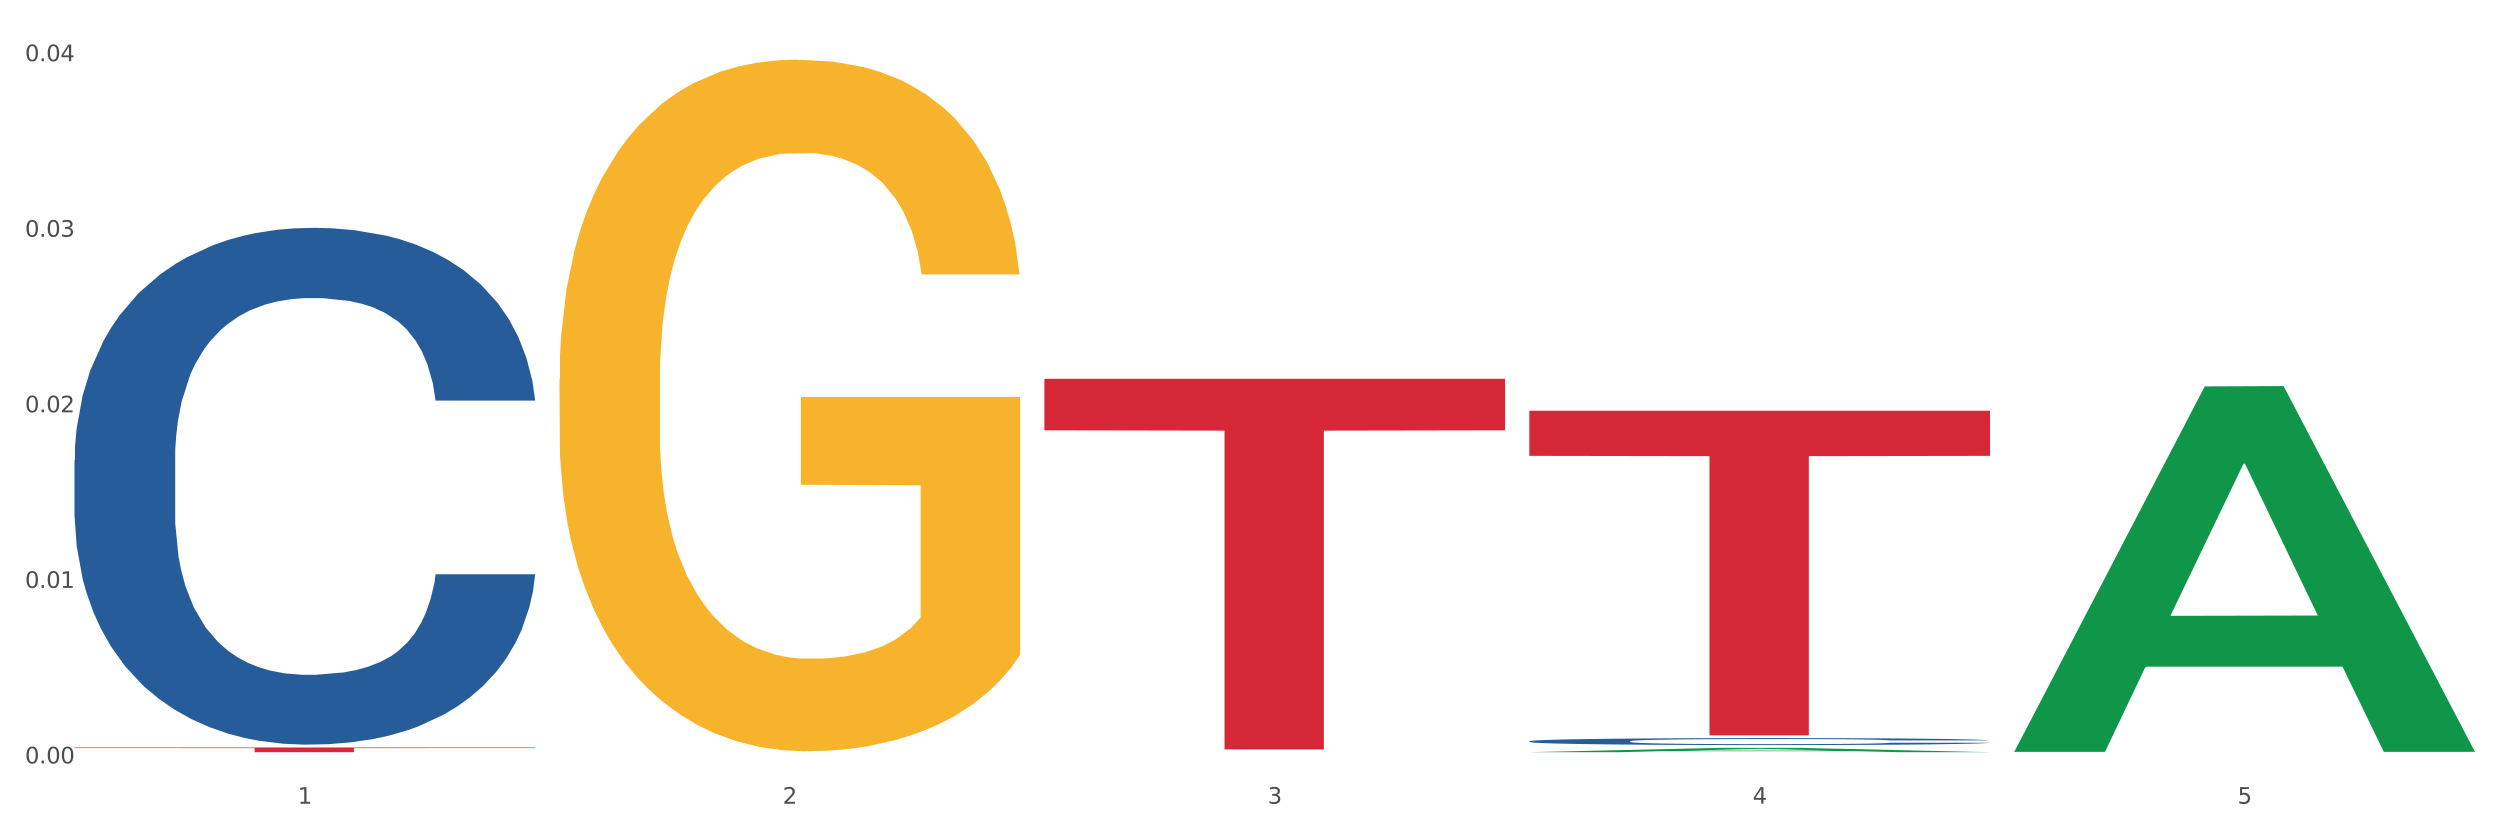 <?xml version="1.0" encoding="utf-8" standalone="no"?>
<!DOCTYPE svg PUBLIC "-//W3C//DTD SVG 1.1//EN"
  "http://www.w3.org/Graphics/SVG/1.1/DTD/svg11.dtd">
<svg xmlns:xlink="http://www.w3.org/1999/xlink" width="1080pt" height="360pt" viewBox="0 0 1080 360" xmlns="http://www.w3.org/2000/svg" version="1.1">
 <rect x="0" y="0" width="1080" height="360" fill="#333333" stroke="none"/>
 <defs>
  <style type="text/css">*{stroke-linejoin: round; stroke-linecap: butt}</style>
 </defs>
 <g id="figure_1">
  <g id="patch_1">
   <path d="M 0 360 
L 1080 360 
L 1080 0 
L 0 0 
z
" style="fill: #ffffff; stroke: #ffffff; stroke-linejoin: miter"/>
  </g>
  <g id="axes_1">
   <g id="matplotlib.axis_1">
    <g id="xtick_1">
     <g id="text_1">
      <!-- 1 -->
      <g style="fill: #4d4d4d" transform="translate(128.633 347.204) scale(0.096 -0.096)">
       <defs>
        <path id="DejaVuSans-31" d="M 794 531 
L 1825 531 
L 1825 4091 
L 703 3866 
L 703 4441 
L 1819 4666 
L 2450 4666 
L 2450 531 
L 3481 531 
L 3481 0 
L 794 0 
L 794 531 
z
" transform="scale(0.016)"/>
       </defs>
       <use xlink:href="#DejaVuSans-31"/>
      </g>
     </g>
    </g>
    <g id="xtick_2">
     <g id="text_2">
      <!-- 2 -->
      <g style="fill: #4d4d4d" transform="translate(338.134 347.204) scale(0.096 -0.096)">
       <defs>
        <path id="DejaVuSans-32" d="M 1228 531 
L 3431 531 
L 3431 0 
L 469 0 
L 469 531 
Q 828 903 1448 1529 
Q 2069 2156 2228 2338 
Q 2531 2678 2651 2914 
Q 2772 3150 2772 3378 
Q 2772 3750 2511 3984 
Q 2250 4219 1831 4219 
Q 1534 4219 1204 4116 
Q 875 4013 500 3803 
L 500 4441 
Q 881 4594 1212 4672 
Q 1544 4750 1819 4750 
Q 2544 4750 2975 4387 
Q 3406 4025 3406 3419 
Q 3406 3131 3298 2873 
Q 3191 2616 2906 2266 
Q 2828 2175 2409 1742 
Q 1991 1309 1228 531 
z
" transform="scale(0.016)"/>
       </defs>
       <use xlink:href="#DejaVuSans-32"/>
      </g>
     </g>
    </g>
    <g id="xtick_3">
     <g id="text_3">
      <!-- 3 -->
      <g style="fill: #4d4d4d" transform="translate(547.634 347.204) scale(0.096 -0.096)">
       <defs>
        <path id="DejaVuSans-33" d="M 2597 2516 
Q 3050 2419 3304 2112 
Q 3559 1806 3559 1356 
Q 3559 666 3084 287 
Q 2609 -91 1734 -91 
Q 1441 -91 1130 -33 
Q 819 25 488 141 
L 488 750 
Q 750 597 1062 519 
Q 1375 441 1716 441 
Q 2309 441 2620 675 
Q 2931 909 2931 1356 
Q 2931 1769 2642 2001 
Q 2353 2234 1838 2234 
L 1294 2234 
L 1294 2753 
L 1863 2753 
Q 2328 2753 2575 2939 
Q 2822 3125 2822 3475 
Q 2822 3834 2567 4026 
Q 2313 4219 1838 4219 
Q 1578 4219 1281 4162 
Q 984 4106 628 3988 
L 628 4550 
Q 988 4650 1302 4700 
Q 1616 4750 1894 4750 
Q 2613 4750 3031 4423 
Q 3450 4097 3450 3541 
Q 3450 3153 3228 2886 
Q 3006 2619 2597 2516 
z
" transform="scale(0.016)"/>
       </defs>
       <use xlink:href="#DejaVuSans-33"/>
      </g>
     </g>
    </g>
    <g id="xtick_4">
     <g id="text_4">
      <!-- 4 -->
      <g style="fill: #4d4d4d" transform="translate(757.134 347.204) scale(0.096 -0.096)">
       <defs>
        <path id="DejaVuSans-34" d="M 2419 4116 
L 825 1625 
L 2419 1625 
L 2419 4116 
z
M 2253 4666 
L 3047 4666 
L 3047 1625 
L 3713 1625 
L 3713 1100 
L 3047 1100 
L 3047 0 
L 2419 0 
L 2419 1100 
L 313 1100 
L 313 1709 
L 2253 4666 
z
" transform="scale(0.016)"/>
       </defs>
       <use xlink:href="#DejaVuSans-34"/>
      </g>
     </g>
    </g>
    <g id="xtick_5">
     <g id="text_5">
      <!-- 5 -->
      <g style="fill: #4d4d4d" transform="translate(966.634 347.204) scale(0.096 -0.096)">
       <defs>
        <path id="DejaVuSans-35" d="M 691 4666 
L 3169 4666 
L 3169 4134 
L 1269 4134 
L 1269 2991 
Q 1406 3038 1543 3061 
Q 1681 3084 1819 3084 
Q 2600 3084 3056 2656 
Q 3513 2228 3513 1497 
Q 3513 744 3044 326 
Q 2575 -91 1722 -91 
Q 1428 -91 1123 -41 
Q 819 9 494 109 
L 494 744 
Q 775 591 1075 516 
Q 1375 441 1709 441 
Q 2250 441 2565 725 
Q 2881 1009 2881 1497 
Q 2881 1984 2565 2268 
Q 2250 2553 1709 2553 
Q 1456 2553 1204 2497 
Q 953 2441 691 2322 
L 691 4666 
z
" transform="scale(0.016)"/>
       </defs>
       <use xlink:href="#DejaVuSans-35"/>
      </g>
     </g>
    </g>
    <g id="xtick_6"/>
    <g id="xtick_7"/>
    <g id="xtick_8"/>
    <g id="xtick_9"/>
   </g>
   <g id="matplotlib.axis_2">
    <g id="ytick_1">
     <g id="text_6">
      <!-- 0.00 -->
      <g style="fill: #4d4d4d" transform="translate(10.8 329.798) scale(0.096 -0.096)">
       <defs>
        <path id="DejaVuSans-30" d="M 2034 4250 
Q 1547 4250 1301 3770 
Q 1056 3291 1056 2328 
Q 1056 1369 1301 889 
Q 1547 409 2034 409 
Q 2525 409 2770 889 
Q 3016 1369 3016 2328 
Q 3016 3291 2770 3770 
Q 2525 4250 2034 4250 
z
M 2034 4750 
Q 2819 4750 3233 4129 
Q 3647 3509 3647 2328 
Q 3647 1150 3233 529 
Q 2819 -91 2034 -91 
Q 1250 -91 836 529 
Q 422 1150 422 2328 
Q 422 3509 836 4129 
Q 1250 4750 2034 4750 
z
" transform="scale(0.016)"/>
        <path id="DejaVuSans-2e" d="M 684 794 
L 1344 794 
L 1344 0 
L 684 0 
L 684 794 
z
" transform="scale(0.016)"/>
       </defs>
       <use xlink:href="#DejaVuSans-30"/>
       <use xlink:href="#DejaVuSans-2e" transform="translate(63.623 0)"/>
       <use xlink:href="#DejaVuSans-30" transform="translate(95.41 0)"/>
       <use xlink:href="#DejaVuSans-30" transform="translate(159.033 0)"/>
      </g>
     </g>
    </g>
    <g id="ytick_2">
     <g id="text_7">
      <!-- 0.01 -->
      <g style="fill: #4d4d4d" transform="translate(10.8 253.958) scale(0.096 -0.096)">
       <use xlink:href="#DejaVuSans-30"/>
       <use xlink:href="#DejaVuSans-2e" transform="translate(63.623 0)"/>
       <use xlink:href="#DejaVuSans-30" transform="translate(95.41 0)"/>
       <use xlink:href="#DejaVuSans-31" transform="translate(159.033 0)"/>
      </g>
     </g>
    </g>
    <g id="ytick_3">
     <g id="text_8">
      <!-- 0.02 -->
      <g style="fill: #4d4d4d" transform="translate(10.8 178.119) scale(0.096 -0.096)">
       <use xlink:href="#DejaVuSans-30"/>
       <use xlink:href="#DejaVuSans-2e" transform="translate(63.623 0)"/>
       <use xlink:href="#DejaVuSans-30" transform="translate(95.41 0)"/>
       <use xlink:href="#DejaVuSans-32" transform="translate(159.033 0)"/>
      </g>
     </g>
    </g>
    <g id="ytick_4">
     <g id="text_9">
      <!-- 0.03 -->
      <g style="fill: #4d4d4d" transform="translate(10.8 102.279) scale(0.096 -0.096)">
       <use xlink:href="#DejaVuSans-30"/>
       <use xlink:href="#DejaVuSans-2e" transform="translate(63.623 0)"/>
       <use xlink:href="#DejaVuSans-30" transform="translate(95.41 0)"/>
       <use xlink:href="#DejaVuSans-33" transform="translate(159.033 0)"/>
      </g>
     </g>
    </g>
    <g id="ytick_5">
     <g id="text_10">
      <!-- 0.04 -->
      <g style="fill: #4d4d4d" transform="translate(10.8 26.439) scale(0.096 -0.096)">
       <use xlink:href="#DejaVuSans-30"/>
       <use xlink:href="#DejaVuSans-2e" transform="translate(63.623 0)"/>
       <use xlink:href="#DejaVuSans-30" transform="translate(95.41 0)"/>
       <use xlink:href="#DejaVuSans-34" transform="translate(159.033 0)"/>
      </g>
     </g>
    </g>
    <g id="ytick_6"/>
    <g id="ytick_7"/>
    <g id="ytick_8"/>
    <g id="ytick_9"/>
   </g>
   <g id="PolyCollection_1">
    <path d="M 660.675 324.946 
L 660.88 324.944 
L 742.952 323.072 
L 777.012 323.07 
L 859.7 324.95 
L 820.305 324.95 
L 802.455 324.512 
L 717.715 324.512 
L 717.1 324.519 
L 699.864 324.95 
L 660.675 324.95 
L 660.675 324.946 
L 728.385 324.251 
L 791.785 324.249 
L 760.393 323.471 
L 759.982 323.467 
L 759.572 323.473 
L 728.179 324.249 
L 728.385 324.251 
L 660.675 324.946 
z
" clip-path="url(#p7fc9660281)" style="fill: #109648"/>
    <path d="M 32.175 198.739 
L 32.41 198.535 
L 32.41 192.826 
L 33.116 185.078 
L 35.704 170.805 
L 38.997 159.998 
L 44.643 147.356 
L 47.702 142.055 
L 51.701 136.142 
L 59.935 126.558 
L 69.345 118.402 
L 75.932 113.917 
L 80.873 111.062 
L 91.93 105.965 
L 98.281 103.722 
L 104.869 101.887 
L 110.515 100.663 
L 119.925 99.236 
L 127.453 98.624 
L 136.157 98.42 
L 143.45 98.624 
L 153.096 99.44 
L 167.211 101.887 
L 172.622 103.314 
L 179.915 105.761 
L 187.443 109.023 
L 193.559 112.285 
L 200.617 116.975 
L 207.91 123.092 
L 214.967 130.84 
L 219.908 137.977 
L 223.907 145.521 
L 227.436 154.697 
L 230.024 164.688 
L 231.2 173.048 
L 188.148 173.048 
L 186.972 165.503 
L 184.62 157.347 
L 182.267 151.842 
L 179.679 147.356 
L 175.68 142.259 
L 172.151 138.996 
L 166.27 135.122 
L 160.859 132.675 
L 156.389 131.248 
L 150.978 130.025 
L 139.451 128.801 
L 131.217 128.801 
L 126.041 129.209 
L 119.69 130.229 
L 114.279 131.656 
L 107.927 134.103 
L 102.986 136.753 
L 98.046 140.22 
L 95.223 142.667 
L 90.989 147.152 
L 88.165 150.823 
L 84.401 157.143 
L 82.284 161.629 
L 78.52 173.252 
L 76.873 181.815 
L 76.168 187.728 
L 75.697 194.253 
L 75.697 226.062 
L 77.109 240.335 
L 78.285 246.452 
L 80.167 253.384 
L 83.696 262.356 
L 88.871 271.123 
L 94.282 277.444 
L 98.752 281.318 
L 102.986 284.173 
L 107.221 286.416 
L 112.397 288.455 
L 116.631 289.678 
L 122.983 290.902 
L 130.511 291.513 
L 136.393 291.513 
L 148.391 290.494 
L 153.801 289.474 
L 158.977 288.047 
L 164.623 285.804 
L 169.093 283.357 
L 171.681 281.522 
L 175.915 277.648 
L 179.209 273.57 
L 182.032 268.881 
L 183.914 264.803 
L 186.031 258.686 
L 187.678 251.753 
L 188.148 248.083 
L 231.2 248.083 
L 230.259 255.423 
L 228.612 262.56 
L 225.319 272.143 
L 222.731 277.648 
L 218.732 284.377 
L 214.497 290.086 
L 208.616 296.407 
L 203.205 301.097 
L 197.559 305.175 
L 191.442 308.845 
L 180.385 313.942 
L 176.386 315.37 
L 167.917 317.817 
L 161.33 319.244 
L 151.684 320.671 
L 141.803 321.487 
L 131.452 321.691 
L 122.277 321.283 
L 112.161 320.059 
L 105.81 318.836 
L 98.752 317.001 
L 90.518 314.146 
L 82.755 310.68 
L 75.462 306.602 
L 68.639 301.912 
L 62.288 296.611 
L 54.054 287.843 
L 47.937 279.279 
L 43.467 271.327 
L 40.409 264.599 
L 37.351 256.035 
L 35.704 250.122 
L 33.116 235.849 
L 32.175 222.595 
L 32.175 198.739 
z
" clip-path="url(#p7fc9660281)" style="fill: #255c99"/>
    <path d="M 660.675 320.21 
L 660.91 320.207 
L 660.91 320.13 
L 661.616 320.025 
L 664.204 319.833 
L 667.497 319.687 
L 673.143 319.516 
L 676.202 319.445 
L 680.201 319.365 
L 688.435 319.236 
L 697.845 319.126 
L 704.432 319.065 
L 709.373 319.027 
L 720.43 318.958 
L 726.781 318.927 
L 733.369 318.903 
L 739.015 318.886 
L 748.425 318.867 
L 755.953 318.859 
L 764.657 318.856 
L 771.95 318.859 
L 781.596 318.87 
L 795.711 318.903 
L 801.122 318.922 
L 808.415 318.955 
L 815.943 318.999 
L 822.059 319.043 
L 829.117 319.106 
L 836.41 319.189 
L 843.467 319.293 
L 848.408 319.39 
L 852.407 319.491 
L 855.936 319.615 
L 858.524 319.75 
L 859.7 319.863 
L 816.648 319.863 
L 815.472 319.761 
L 813.12 319.651 
L 810.767 319.577 
L 808.179 319.516 
L 804.18 319.447 
L 800.651 319.403 
L 794.77 319.351 
L 789.359 319.318 
L 784.889 319.299 
L 779.478 319.282 
L 767.951 319.266 
L 759.717 319.266 
L 754.541 319.271 
L 748.19 319.285 
L 742.779 319.304 
L 736.427 319.337 
L 731.486 319.373 
L 726.546 319.42 
L 723.723 319.453 
L 719.489 319.513 
L 716.665 319.563 
L 712.901 319.648 
L 710.784 319.709 
L 707.02 319.866 
L 705.373 319.981 
L 704.668 320.061 
L 704.197 320.149 
L 704.197 320.578 
L 705.609 320.771 
L 706.785 320.853 
L 708.667 320.947 
L 712.196 321.068 
L 717.371 321.186 
L 722.782 321.272 
L 727.252 321.324 
L 731.486 321.362 
L 735.721 321.393 
L 740.897 321.42 
L 745.131 321.437 
L 751.483 321.453 
L 759.011 321.461 
L 764.893 321.461 
L 776.891 321.448 
L 782.301 321.434 
L 787.477 321.415 
L 793.123 321.384 
L 797.593 321.351 
L 800.181 321.327 
L 804.415 321.274 
L 807.709 321.219 
L 810.532 321.156 
L 812.414 321.101 
L 814.531 321.018 
L 816.178 320.925 
L 816.648 320.875 
L 859.7 320.875 
L 858.759 320.974 
L 857.112 321.071 
L 853.819 321.2 
L 851.231 321.274 
L 847.232 321.365 
L 842.997 321.442 
L 837.116 321.527 
L 831.705 321.591 
L 826.059 321.646 
L 819.942 321.695 
L 808.885 321.764 
L 804.886 321.783 
L 796.417 321.816 
L 789.83 321.836 
L 780.184 321.855 
L 770.303 321.866 
L 759.952 321.869 
L 750.777 321.863 
L 740.661 321.847 
L 734.31 321.83 
L 727.252 321.805 
L 719.018 321.767 
L 711.255 321.72 
L 703.962 321.665 
L 697.139 321.602 
L 690.788 321.53 
L 682.554 321.412 
L 676.437 321.296 
L 671.967 321.189 
L 668.909 321.098 
L 665.851 320.983 
L 664.204 320.903 
L 661.616 320.71 
L 660.675 320.531 
L 660.675 320.21 
z
" clip-path="url(#p7fc9660281)" style="fill: #255c99"/>
    <path d="M 660.675 177.448 
L 859.7 177.448 
L 859.7 196.933 
L 781.411 197.064 
L 781.411 317.654 
L 738.493 317.654 
L 738.493 197.064 
L 660.675 196.933 
L 660.675 177.58 
L 660.675 177.448 
z
" clip-path="url(#p7fc9660281)" style="fill: #d62839"/>
    <path d="M 451.175 163.637 
L 650.2 163.637 
L 650.2 185.89 
L 571.911 186.041 
L 571.911 323.774 
L 528.993 323.774 
L 528.993 186.041 
L 451.175 185.89 
L 451.175 163.787 
L 451.175 163.637 
z
" clip-path="url(#p7fc9660281)" style="fill: #d62839"/>
    <path d="M 32.175 322.892 
L 231.2 322.892 
L 231.2 323.178 
L 152.911 323.18 
L 152.911 324.95 
L 109.993 324.95 
L 109.993 323.18 
L 32.175 323.178 
L 32.175 322.894 
L 32.175 322.892 
z
" clip-path="url(#p7fc9660281)" style="fill: #d62839"/>
    <path d="M 241.675 163.836 
L 241.91 163.563 
L 241.91 153.74 
L 242.38 145.28 
L 244.73 124.814 
L 248.254 107.896 
L 250.839 98.891 
L 253.424 91.523 
L 256.479 84.156 
L 260.238 76.515 
L 267.052 65.327 
L 271.282 59.596 
L 276.452 53.593 
L 285.851 44.861 
L 292.665 39.949 
L 299.714 35.856 
L 311.228 30.944 
L 318.747 28.761 
L 326.736 27.124 
L 336.37 26.032 
L 343.655 25.759 
L 359.633 26.578 
L 373.262 29.034 
L 379.841 30.944 
L 388.3 34.219 
L 392.765 36.402 
L 400.049 40.768 
L 407.568 46.498 
L 412.738 51.41 
L 420.492 60.688 
L 426.366 69.966 
L 431.771 81.427 
L 434.591 89.34 
L 436.705 96.708 
L 438.585 105.167 
L 440.465 118.538 
L 398.169 118.538 
L 396.524 108.987 
L 393.94 99.982 
L 390.18 91.25 
L 386.89 85.793 
L 381.251 78.971 
L 376.081 74.605 
L 370.677 71.33 
L 364.098 68.601 
L 358.928 67.237 
L 351.644 66.146 
L 337.31 66.418 
L 327.676 68.601 
L 321.097 71.33 
L 316.867 73.786 
L 313.108 76.515 
L 308.878 80.335 
L 303.944 86.066 
L 300.419 91.25 
L 296.894 97.799 
L 294.075 104.349 
L 291.49 111.989 
L 289.375 120.175 
L 287.73 128.635 
L 286.321 139.004 
L 285.146 156.195 
L 285.146 193.58 
L 285.616 202.039 
L 286.79 213.227 
L 288.2 221.686 
L 290.55 231.783 
L 292.665 238.605 
L 296.659 248.428 
L 301.124 256.615 
L 304.649 261.799 
L 308.173 266.165 
L 314.283 272.169 
L 321.097 277.081 
L 326.971 280.082 
L 334.961 282.811 
L 340.365 283.903 
L 345.065 284.448 
L 356.578 284.448 
L 364.803 283.63 
L 373.967 281.72 
L 381.016 279.264 
L 386.89 276.262 
L 393.47 271.35 
L 397.699 266.711 
L 397.699 209.68 
L 346.005 209.407 
L 346.005 171.477 
L 440.7 171.477 
L 440.7 282.811 
L 436.705 288.542 
L 432.241 293.726 
L 427.541 298.365 
L 420.492 304.096 
L 412.033 309.553 
L 404.514 313.373 
L 396.524 316.648 
L 387.125 319.65 
L 374.907 322.378 
L 367.387 323.47 
L 357.988 324.289 
L 346.944 324.561 
L 337.31 324.016 
L 327.911 322.651 
L 318.042 320.195 
L 308.408 316.648 
L 301.124 313.101 
L 293.84 308.735 
L 286.086 303.004 
L 279.976 297.547 
L 275.277 292.635 
L 270.107 286.358 
L 264.468 278.172 
L 260.238 270.804 
L 256.479 263.164 
L 252.484 253.34 
L 249.664 244.881 
L 246.844 234.239 
L 245.2 226.325 
L 243.32 214.046 
L 241.91 196.854 
L 241.675 163.836 
z
" clip-path="url(#p7fc9660281)" style="fill: #f7b32b"/>
    <path d="M 870.175 324.512 
L 870.38 324.363 
L 952.452 166.925 
L 986.512 166.776 
L 1069.2 324.809 
L 1029.805 324.809 
L 1011.955 288.009 
L 927.215 288.009 
L 926.6 288.602 
L 909.364 324.809 
L 870.175 324.809 
L 870.175 324.512 
L 937.885 266.047 
L 1001.285 265.899 
L 969.893 200.46 
L 969.482 200.163 
L 969.072 200.608 
L 937.679 265.899 
L 937.885 266.047 
L 870.175 324.512 
z
" clip-path="url(#p7fc9660281)" style="fill: #109648"/>
   </g>
  </g>
 </g>
 <defs>
  <clipPath id="p7fc9660281">
   <rect x="32.175" y="10.8" width="1037.025" height="329.109"/>
  </clipPath>
 </defs>
</svg>
